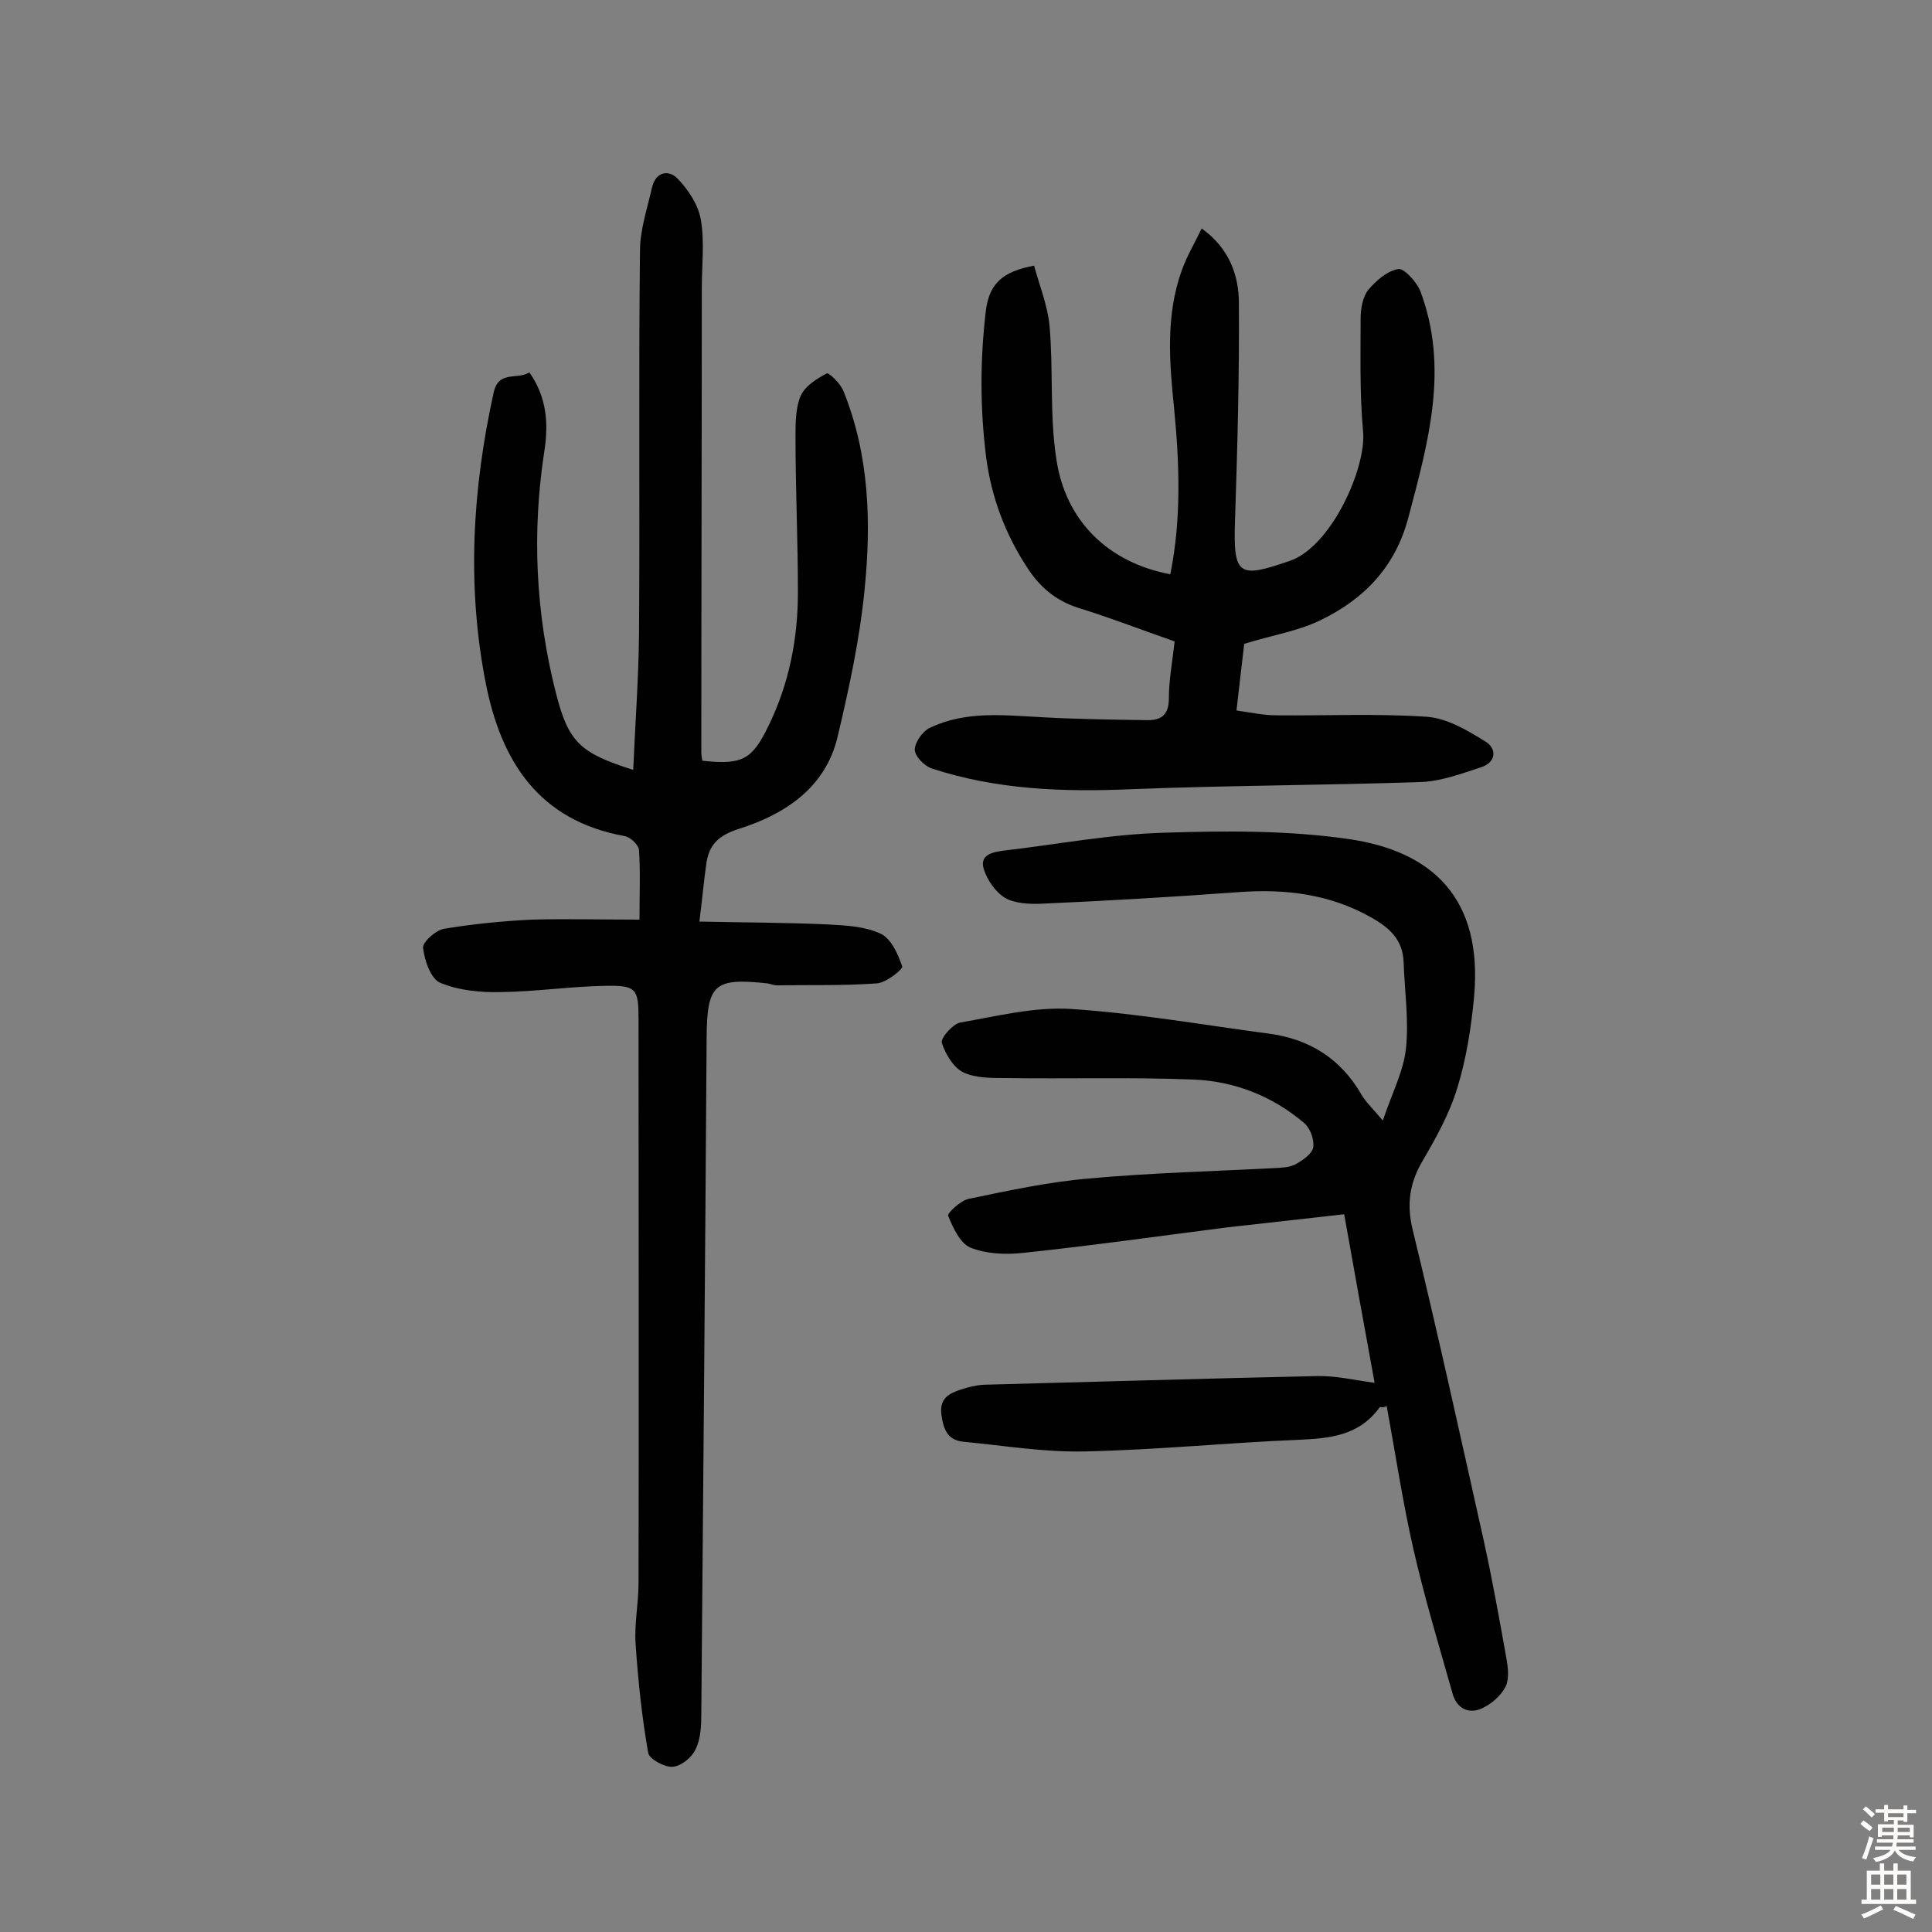 <svg enable-background="new 0 0 400 400" viewBox="0 0 400 400" xmlns="http://www.w3.org/2000/svg"><rect x="0" y="0" width="400" height="400" fill="#808080" stroke="none"/><g fill="#010102"><path d="m132.4 190.4c0-5.4.2-9.9-.1-14.4-.1-1.1-1.8-2.7-3-2.9-17.7-3.2-25.5-15.4-28.7-31.5-4-20.2-2.8-40.3 1.6-60.3 1-4.7 4.9-2.6 7.4-4.2 3.6 5.1 4 10.6 3.1 16.3-2.6 16.9-1.8 33.6 2.4 50.1 2.6 10.2 5 12.4 16 15.9.4-9.4 1.1-18.7 1.2-28 .2-26.5-.1-53 .2-79.4 0-4.4 1.5-8.8 2.5-13.2.8-3.4 3.6-3.7 5.4-1.7 2.2 2.3 4.2 5.4 4.7 8.4.8 4.6.2 9.4.2 14.1 0 32-.1 64-.1 96 0 .6.1 1.3.2 1.9 8.3.9 10.3-.2 13.7-7.2 4.3-8.8 6.1-18.1 6.1-27.7 0-10.7-.5-21.4-.5-32.1 0-2.9 0-6.1 1.1-8.6.9-2 3.3-3.5 5.4-4.6.4-.2 2.8 2.1 3.4 3.6 5.4 13.3 5.8 27.3 4.4 41.2-1 10.2-3.2 20.4-5.6 30.5-2.5 10.5-10.9 16-20.4 19-4.4 1.4-6.3 3.4-6.8 7.5-.5 3.5-.8 7-1.4 11.7 9.3.2 18 .2 26.7.6 3.7.2 7.6.4 10.8 1.9 2.2 1 3.6 4.2 4.5 6.8.2.5-3.3 3.4-5.3 3.5-6.9.5-13.8.3-20.7.4-.6 0-1.3-.3-1.9-.4-11.1-1.2-12.5.2-12.6 11.2-.3 46.6-.7 93.2-1.1 139.8 0 2.6-.1 5.4-1.2 7.6-.8 1.7-3 3.5-4.8 3.6-1.6.1-4.8-1.6-5-2.9-1.3-7.4-2.1-15-2.6-22.5-.3-4.2.6-8.4.6-12.6.1-39 0-78 0-117 0-6-.5-6.8-6.6-6.7-7.3.1-14.5 1.2-21.8 1.3-4.2.1-8.7-.3-12.6-1.9-2-.8-3.3-4.6-3.6-7.2-.2-1.2 2.6-3.7 4.3-4 6-1 12.1-1.6 18.2-1.9 7.3-.2 14.4 0 22.3 0z"/><path d="m285.7 291.3c-4.3 6-10.4 6.5-16.9 6.8-14.7.6-29.4 2.1-44.2 2.4-8.4.2-16.7-1.2-25.1-2-3.4-.3-4.2-2.7-4.6-5.7-.4-3.3 1.6-4.3 4-5.1 1.5-.5 3.1-.9 4.7-1 23-.6 46.1-1.3 69.1-1.8 3.7-.1 7.5.8 11.9 1.4-2-10.9-4.1-22.5-6.3-34.9-8.1.9-16.1 1.8-24.1 2.7-14.1 1.8-28.2 3.8-42.4 5.3-3.6.4-7.7.2-10.9-1.1-2.1-.9-3.6-4.1-4.6-6.6-.2-.5 2.6-3.2 4.3-3.5 8.2-1.7 16.5-3.5 24.8-4.2 13.1-1.2 26.2-1.5 39.3-2.2 1.3-.1 2.7-.2 3.8-.9 1.4-.8 3.2-2.1 3.4-3.4.2-1.6-.6-3.9-1.9-5-6.6-5.6-14.5-8.7-23.1-9-12.9-.5-25.9-.1-38.9-.3-2.9 0-6.1 0-8.6-1.2-2-1-3.7-3.8-4.4-6.1-.3-1 2.3-3.9 3.8-4.2 7.6-1.3 15.4-3.3 23-2.8 13.7.9 27.3 3.3 40.9 5.1 8.3 1.1 14.8 5.1 19.1 12.5.9 1.6 2.4 3 4.5 5.5 1.9-5.7 4.3-10.2 4.8-15 .6-5.9-.3-11.9-.5-17.9-.2-4.6-3-7.1-6.8-9.2-8.5-4.8-17.7-5.9-27.3-5.2-13.6 1-27.2 1.8-40.8 2.4-2.5.1-5.5 0-7.6-1.2-2-1.2-3.7-3.7-4.4-5.9-1-3.1 1.9-3.6 4.2-3.9 11.1-1.3 22.1-3.4 33.3-3.7 12.6-.4 25.4-.5 37.9 1.3 17.6 2.5 27.9 12.4 26.1 32.6-.6 6.4-1.6 12.9-3.5 19-1.6 5.3-4.4 10.3-7.2 15.1-2.7 4.6-3.3 9-2 14.3 5.2 21.4 9.9 42.8 14.7 64.3 1.7 7.7 3.1 15.5 4.5 23.3.4 2.2.9 4.8.1 6.7-.9 2-3.1 3.9-5.2 4.8-2.7 1.1-5.1-.2-5.9-3.3-2.8-9.9-5.8-19.8-8.1-29.9-2.2-9.7-3.7-19.7-5.5-29.5-.5.3-.9.3-1.4.2z"/><path d="m243.2 132.8c-6.9-2.4-13.3-4.9-19.8-6.9-4.8-1.5-8.2-4.4-10.8-8.5-4.5-6.9-7.3-14.4-8.4-22.5-1.3-10.2-1.3-20.3-.1-30.5.7-5.8 3.6-8.2 10-9.4 1.1 4.1 2.8 8.2 3.2 12.5.8 9.1 0 18.5 1.4 27.5 1.9 13 10.9 21.5 23.6 23.9 2.3-11.4 1.9-22.8.8-34.2-1-9.7-1.8-19.4 1.6-28.8 1-2.8 2.6-5.5 4.1-8.6 5.7 4.1 7.7 9.7 7.7 15.5.1 14.9-.3 29.8-.8 44.8-.4 11.7.7 12.2 11.4 8.5 8.6-3 15.9-19.4 15.1-26.9-.7-7.7-.5-15.5-.5-23.2 0-2 .4-4.5 1.6-6 1.6-1.9 3.9-3.9 6.2-4.3 1.2-.2 3.7 2.6 4.5 4.4 6.1 16 1.7 31.5-2.4 47-2.7 10.3-9.2 17-18.4 21.4-4.6 2.2-9.8 3-15.6 4.8-.4 3.6-1 8.4-1.6 13.8 2.9.4 5.6 1 8.2 1 10.4.1 20.8-.4 31.2.3 4.2.3 8.4 2.8 12.1 5.1 2.5 1.5 2.3 4.4-1 5.4-4 1.3-8 2.8-12.1 3-20.1.7-40.2.7-60.3 1.5-14 .6-27.8.1-41.2-4.3-1.5-.5-3.5-2.5-3.5-3.9 0-1.5 1.6-3.8 3.1-4.5 7.5-3.6 15.4-2.6 23.4-2.2 7.2.4 14.5.5 21.8.6 2.9 0 4.3-1.3 4.3-4.5 0-3.6.7-7.5 1.2-11.8z"/></g><path d="m385.2 377.6.6-.7c.6.4 1.3.9 1.9 1.5l-.6.7c-.8-.5-1.4-1-1.9-1.5zm.3 7.1c.6-1.4 1.1-2.9 1.5-4.5.3.1.6.3.9.4-.5 1.4-1 2.9-1.5 4.4zm.2-10.1.6-.6c.7.5 1.3 1.1 1.9 1.6l-.7.7c-.6-.6-1.2-1.2-1.8-1.7zm8.4-.8h.8v.9h1.8v.7h-1.8v1.8h-.8v-.3h-1.2v.9h3.3v2.6h-.8v-.4h-2.5c0 .3 0 .6-.1.8h3.4v.7h-3.5c0 .3-.1.6-.1.8h4v.7h-3.5c.7.9 1.9 1.3 3.6 1.5-.2.2-.4.5-.6.9-1.9-.3-3.2-1.1-3.8-2.3-.5 1.1-1.8 2-3.9 2.4-.2-.3-.4-.5-.6-.8 1.9-.4 3.1-.9 3.6-1.7h-3.2v-.7h3.5c.1-.2.1-.5.2-.8h-3.3v-.7h3.4c0-.2 0-.5 0-.8h-2.4v.3h-.8v-2.6h3.3v-.9h-1.2v.3h-.8v-1.8h-1.8v-.7h1.8v-.9h.8v.9h3.2zm-4.4 5.5h2.4c0-.3 0-.6 0-.9h-2.4zm1.2-3.1h3.2v-.8h-3.2zm4.4 2.2h-2.4v.9h2.5v-.9z" fill="#fcfbfa"/><path d="m389.2 385.8h.9v1.5h1.9v-1.5h.9v1.5h2.7v6h1.1v.9h-11.3v-.9h1.1v-6h2.7zm.2 8.7.5.8c-1.2.6-2.5 1.3-4 1.9-.2-.3-.3-.6-.6-.8 1.6-.6 3-1.3 4.1-1.9zm-2-4.3h1.9v-2.1h-1.9zm0 3.1h1.9v-2.2h-1.9zm2.7-3.1h1.9v-2.1h-1.9zm0 3.1h1.9v-2.2h-1.9zm2.4 1.3c1.4.6 2.7 1.2 4.1 1.8l-.5.9c-1.5-.7-2.8-1.4-4.1-1.9zm2.2-6.5h-1.9v2.1h1.9zm-1.9 5.2h1.9v-2.2h-1.9z" fill="#fcfbfa"/></svg>